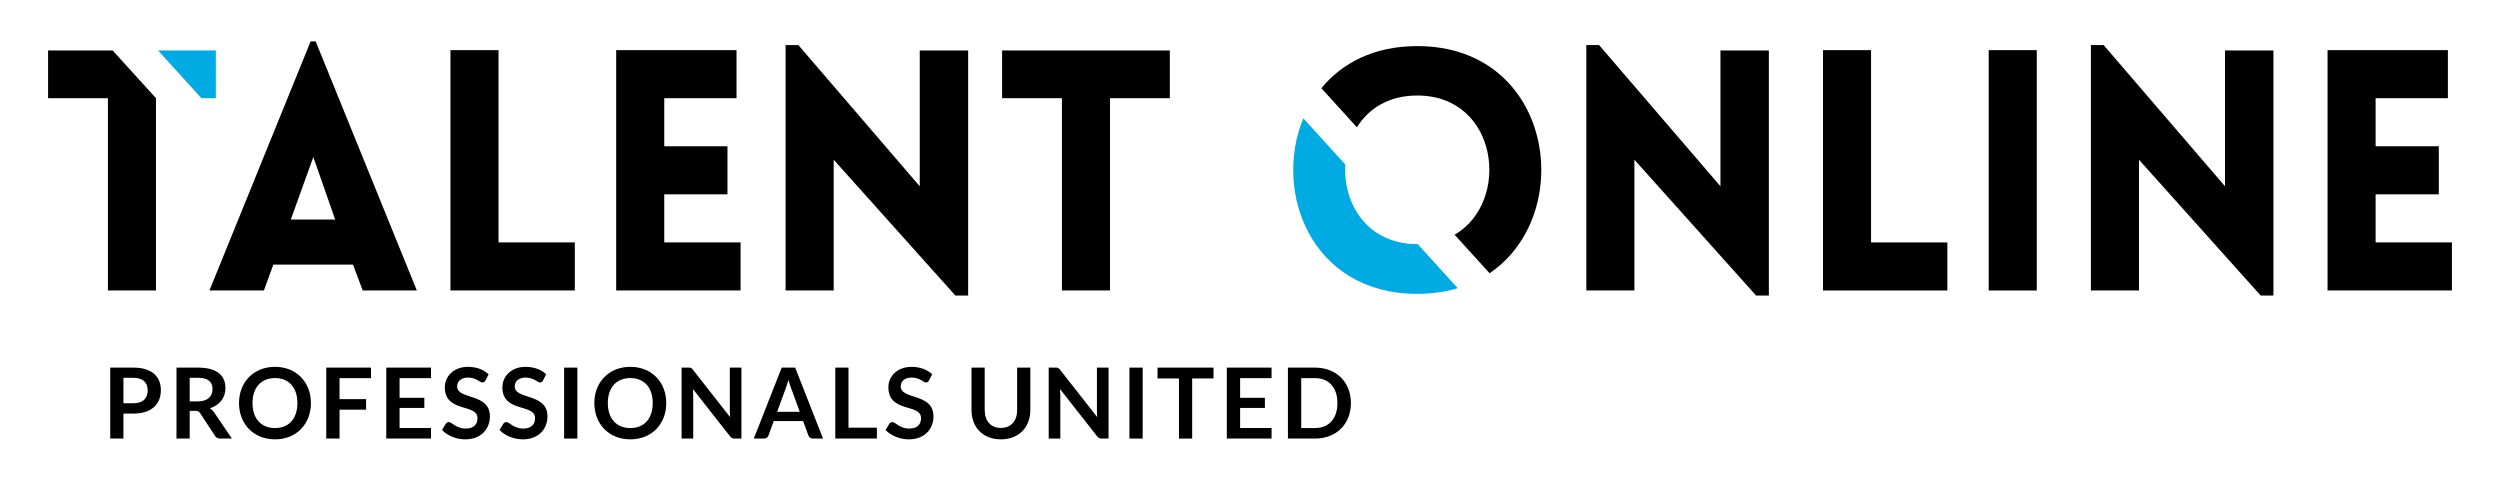 <?xml version="1.0" encoding="utf-8"?>
<!-- Generator: Adobe Illustrator 14.0.0, SVG Export Plug-In . SVG Version: 6.00 Build 43363)  -->
<!DOCTYPE svg PUBLIC "-//W3C//DTD SVG 1.1//EN" "http://www.w3.org/Graphics/SVG/1.1/DTD/svg11.dtd">
<svg version="1.1" id="Layer_1" xmlns="http://www.w3.org/2000/svg" xmlns:xlink="http://www.w3.org/1999/xlink" x="0px" y="0px"
	 width="2600px" height="500px" viewBox="0 0 2600 500" enable-background="new 0 0 2600 500" xml:space="preserve">
<g>
	<g>
		<path d="M323.047,43.045h5.252l105.225,259.07h-56.288l-10.132-26.923h-82.861l-9.782,26.923h-56.648L323.047,43.045z
			 M348.581,228.345l-22.729-65.036l-23.432,65.036H348.581z"/>
		<path d="M518.479,52.14v199.984h79.365v49.991H468.471V52.14H518.479z"/>
		<path d="M640.837,302.115V52.14h125.157v49.993h-75.166v49.982h65.731v50.006h-65.731v50.003h79.365v49.991H640.837z"/>
		<path d="M867.027,302.115h-49.989V46.891h13.281l126.216,146.841V52.481h50.342v254.883h-13.281L867.027,166.116V302.115z"/>
		<path d="M1104.405,302.115V102.133h-62.229V52.481h174.452v49.651h-62.221v199.982H1104.405z"/>
		<path d="M1699.777,302.115h-50.003V46.891h13.29l126.212,146.841V52.481h50.342v254.883h-13.278l-126.563-141.248V302.115z"/>
		<path d="M1945.896,52.14v199.984h79.357v49.991h-129.354V52.14H1945.896z"/>
		<path d="M2068.246,302.115V52.14h49.997v249.976H2068.246z"/>
		<path d="M2224.521,302.115h-49.993V46.891h13.281l126.214,146.841V52.481h50.342v254.883h-13.281l-126.563-141.248V302.115z"/>
		<path d="M2420.648,302.115V52.14h125.158v49.993h-75.171v49.982h65.732v50.006h-65.732v50.003H2550v49.991H2420.648z"/>
		<path d="M1411.166,132.364c12.043-19.294,32.959-33.038,62.781-33.038c84.695,0,97.635,110.9,38.827,144.796l36.39,40.042
			c91.363-61.828,66.296-236.23-75.217-236.23c-45.057,0-78.287,17.691-99.734,43.775L1411.166,132.364z"/>
		<path fill="#00AAE3" d="M1474.371,253.857c-0.152,0-0.29,0.016-0.424,0.016c-52.381,0-77.311-42.396-74.805-82.779l-43.668-48.025
			c-31.598,76.063,7.886,182.538,118.473,182.538c15.427,0,29.452-2.1,42.117-5.875L1474.371,253.857z"/>
		<polygon fill="#00AAE3" points="209.494,102.133 224.467,102.133 224.467,52.481 164.365,52.481 		"/>
		<polygon points="117.116,52.481 50,52.481 50,102.133 112.234,102.133 112.234,302.115 162.233,302.115 162.233,102.133 
			162.253,102.133 		"/>
	</g>
	<g>
		<path d="M128.375,430.13v25.971H114.65v-73.779h24.031c19.796,0,28.623,9.747,28.623,23.522c0,14.289-9.49,24.286-28.623,24.286
			H128.375z M128.375,419.415h10.306c10.051,0,14.898-5.203,14.898-13.571c0-7.959-4.848-12.908-14.898-12.908h-10.306V419.415z"/>
		<path d="M197.271,427.273v28.827h-13.724v-73.779h22.501c20.153,0,28.418,8.728,28.418,21.228c0,9.998-5.917,17.805-16.275,21.07
			c1.735,0.97,3.214,2.398,4.489,4.235l18.471,27.246h-12.347c-2.399,0-3.979-0.971-5.153-2.756l-15.511-23.624
			c-1.173-1.781-2.296-2.447-5-2.447H197.271z M197.271,417.426h8.573c10.408,0,15.204-5.408,15.204-12.857
			c0-7.501-4.846-11.633-14.999-11.633h-8.777V417.426z"/>
		<path d="M286.019,456.918c-22.347,0-37.45-16.021-37.45-37.707c0-21.683,15.103-37.704,37.45-37.704
			c22.297,0,37.349,16.073,37.349,37.704C323.367,440.896,308.316,456.918,286.019,456.918z M286.019,393.191
			c-14.438,0-23.418,9.846-23.418,26.02s8.98,25.971,23.418,25.971c14.439,0,23.267-9.797,23.267-25.971
			S300.458,393.191,286.019,393.191z"/>
		<path d="M385.84,382.321v10.919h-32.706v21.839h27.603v10.968h-27.603v30.054h-13.826v-73.779H385.84z"/>
		<path d="M448.256,382.321v10.919H415.55v20.459h25.766v10.565H415.55v20.868h32.706v10.968h-46.532v-73.779H448.256z"/>
		<path d="M504.804,395.743c-0.766,1.477-1.685,2.038-3.061,2.038c-2.756,0-6.429-5.103-14.849-5.103
			c-7.55,0-11.429,3.827-11.429,9.29c0,13.977,34.032,6.476,34.032,31.018c0,13.318-9.337,23.932-25.612,23.932
			c-9.389,0-18.521-3.826-24.236-9.695l3.979-6.582c0.765-0.971,1.837-1.685,3.113-1.685c3.418,0,7.397,6.738,17.55,6.738
			c7.807,0,12.295-3.827,12.295-10.767c0-15.613-33.979-5.256-33.979-32.245c0-10.818,8.775-21.176,24.133-21.176
			c8.725,0,16.276,2.859,21.429,7.754L504.804,395.743z"/>
		<path d="M564.668,395.743c-0.766,1.477-1.683,2.038-3.061,2.038c-2.756,0-6.429-5.103-14.849-5.103
			c-7.55,0-11.429,3.827-11.429,9.29c0,13.977,34.032,6.476,34.032,31.018c0,13.318-9.337,23.932-25.612,23.932
			c-9.389,0-18.521-3.826-24.235-9.695l3.979-6.582c0.764-0.971,1.837-1.685,3.113-1.685c3.418,0,7.397,6.738,17.55,6.738
			c7.807,0,12.297-3.827,12.297-10.767c0-15.613-33.981-5.256-33.981-32.245c0-10.818,8.775-21.176,24.133-21.176
			c8.725,0,16.276,2.859,21.43,7.754L564.668,395.743z"/>
		<path d="M600.45,456.101h-13.776v-73.779h13.776V456.101z"/>
		<path d="M655.562,456.918c-22.347,0-37.45-16.021-37.45-37.707c0-21.683,15.103-37.704,37.45-37.704
			c22.297,0,37.349,16.073,37.349,37.704C692.911,440.896,677.859,456.918,655.562,456.918z M655.562,393.191
			c-14.438,0-23.418,9.846-23.418,26.02s8.98,25.971,23.418,25.971c14.439,0,23.267-9.797,23.267-25.971
			S670.001,393.191,655.562,393.191z"/>
		<path d="M720.639,384.519l38.725,49.335c-0.255-2.396-0.357-4.693-0.357-6.684v-44.849H771.1v73.779h-7.092
			c-2.194,0-3.418-0.562-4.796-2.347l-38.573-49.134c0.205,2.194,0.307,4.386,0.307,6.174v45.307h-12.093v-73.779h7.195
			C718.445,382.321,719.108,382.578,720.639,384.519z"/>
		<path d="M855.969,456.101h-10.612c-2.399,0-3.929-1.324-4.591-3.112l-5.512-15.052h-30.562l-5.51,15.052
			c-0.562,1.58-2.245,3.112-4.541,3.112h-10.663l28.979-73.779h14.03L855.969,456.101z M808.212,428.244h23.521l-8.98-24.542
			c-0.816-2.194-1.837-5.206-2.806-8.673c-0.969,3.467-1.887,6.53-2.756,8.776L808.212,428.244z"/>
		<path d="M882.419,444.772h29.541v11.328h-43.267v-73.779h13.726V444.772z"/>
		<path d="M966.11,395.743c-0.766,1.477-1.685,2.038-3.061,2.038c-2.756,0-6.429-5.103-14.848-5.103
			c-7.55,0-11.429,3.827-11.429,9.29c0,13.977,34.032,6.476,34.032,31.018c0,13.318-9.337,23.932-25.612,23.932
			c-9.389,0-18.521-3.826-24.235-9.695l3.979-6.582c0.764-0.971,1.837-1.685,3.113-1.685c3.418,0,7.397,6.738,17.551,6.738
			c7.806,0,12.295-3.827,12.295-10.767c0-15.613-33.98-5.256-33.98-32.245c0-10.818,8.775-21.176,24.133-21.176
			c8.725,0,16.277,2.859,21.43,7.754L966.11,395.743z"/>
		<path d="M1057.817,426.508v-44.187h13.726v44.187c0,17.603-11.684,30.41-30.612,30.41c-18.93,0-30.563-12.808-30.563-30.41
			v-44.187h13.726v44.135c0,11.224,6.224,18.573,16.838,18.573C1051.541,445.029,1057.817,437.735,1057.817,426.508z"/>
		<path d="M1102.431,384.519l38.726,49.335c-0.255-2.396-0.357-4.693-0.357-6.684v-44.849h12.093v73.779h-7.092
			c-2.194,0-3.419-0.562-4.796-2.347l-38.573-49.134c0.205,2.194,0.307,4.386,0.307,6.174v45.307h-12.092v-73.779h7.194
			C1100.236,382.321,1100.9,382.578,1102.431,384.519z"/>
		<path d="M1188.373,456.101h-13.776v-73.779h13.776V456.101z"/>
		<path d="M1262.058,382.321v11.279h-22.192v62.5h-13.727v-62.5h-22.296v-11.279H1262.058z"/>
		<path d="M1322.431,382.321v10.919h-32.703v20.459h25.767v10.565h-25.767v20.868h32.703v10.968h-46.53v-73.779H1322.431z"/>
		<path d="M1367.603,456.101h-28.165v-73.779h28.165c22.296,0,37.348,15.259,37.348,36.89
			C1404.95,440.896,1389.898,456.101,1367.603,456.101z M1367.603,393.24h-14.337v51.941h14.337
			c14.386,0,23.315-9.797,23.315-25.971S1381.988,393.24,1367.603,393.24z"/>
	</g>
</g>
</svg>
